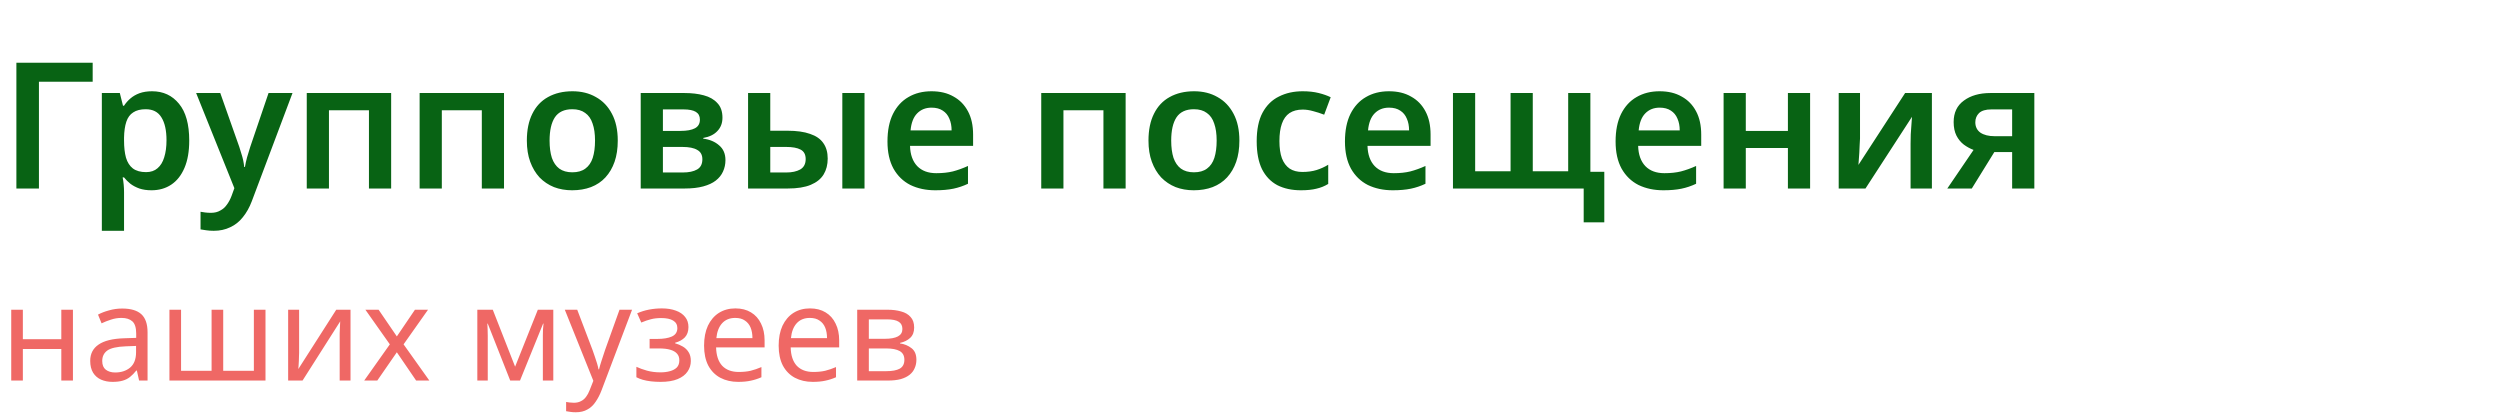 <?xml version="1.0" encoding="UTF-8"?> <svg xmlns="http://www.w3.org/2000/svg" width="2838" height="476" viewBox="0 0 2838 476" fill="none"> <path d="M105.2 71.2V92.8H44.2V214H18.6V71.2H105.2ZM172.614 103.6C185.281 103.6 195.481 108.333 203.214 117.8C210.947 127.133 214.814 141.067 214.814 159.6C214.814 171.867 213.014 182.2 209.414 190.6C205.814 199 200.814 205.333 194.414 209.6C188.014 213.867 180.547 216 172.014 216C166.814 216 162.214 215.333 158.214 214C154.214 212.533 150.814 210.733 148.014 208.6C145.214 206.333 142.814 203.933 140.814 201.4H139.214C139.747 203.8 140.147 206.533 140.414 209.6C140.681 212.533 140.814 215.333 140.814 218V262H115.614V105.6H136.014L139.614 120H140.814C142.814 116.933 145.214 114.2 148.014 111.8C150.947 109.267 154.414 107.267 158.414 105.8C162.547 104.333 167.281 103.6 172.614 103.6ZM165.414 124C159.547 124 154.814 125.2 151.214 127.6C147.614 129.867 145.014 133.4 143.414 138.2C141.814 143 140.947 149 140.814 156.2V159.4C140.814 167.133 141.547 173.667 143.014 179C144.614 184.333 147.214 188.4 150.814 191.2C154.547 194 159.547 195.4 165.814 195.4C171.147 195.4 175.481 193.933 178.814 191C182.281 188.067 184.814 183.933 186.414 178.6C188.147 173.133 189.014 166.667 189.014 159.2C189.014 148 187.081 139.333 183.214 133.2C179.481 127.067 173.547 124 165.414 124ZM222.656 105.6H250.056L271.656 166.8C272.59 169.467 273.39 172.067 274.056 174.6C274.856 177 275.523 179.467 276.056 182C276.59 184.533 276.99 187.067 277.256 189.6H278.056C278.59 186.267 279.39 182.6 280.456 178.6C281.656 174.6 282.856 170.667 284.056 166.8L304.856 105.6H332.056L285.856 228.4C283.19 235.467 279.79 241.533 275.656 246.6C271.656 251.667 266.856 255.467 261.256 258C255.79 260.667 249.59 262 242.656 262C239.456 262 236.59 261.8 234.056 261.4C231.656 261.133 229.523 260.8 227.656 260.4V240.4C229.123 240.667 230.856 240.933 232.856 241.2C234.99 241.467 237.19 241.6 239.456 241.6C243.59 241.6 247.123 240.733 250.056 239C253.123 237.4 255.656 235.133 257.656 232.2C259.79 229.267 261.523 226 262.856 222.4L266.056 213.6L222.656 105.6ZM444.031 105.6V214H418.831V125.2H373.431V214H348.231V105.6H444.031ZM572.156 105.6V214H546.956V125.2H501.556V214H476.356V105.6H572.156ZM701.281 159.6C701.281 168.667 700.081 176.667 697.681 183.6C695.281 190.533 691.815 196.467 687.281 201.4C682.881 206.2 677.415 209.867 670.881 212.4C664.481 214.8 657.348 216 649.481 216C642.015 216 635.148 214.8 628.881 212.4C622.615 209.867 617.148 206.2 612.481 201.4C607.948 196.467 604.415 190.533 601.881 183.6C599.348 176.667 598.081 168.667 598.081 159.6C598.081 147.6 600.148 137.467 604.281 129.2C608.415 120.8 614.348 114.467 622.081 110.2C629.948 105.8 639.215 103.6 649.881 103.6C660.015 103.6 668.881 105.8 676.481 110.2C684.215 114.467 690.281 120.8 694.681 129.2C699.081 137.467 701.281 147.6 701.281 159.6ZM623.881 159.6C623.881 167.2 624.748 173.733 626.481 179.2C628.348 184.533 631.148 188.6 634.881 191.4C638.748 194.2 643.681 195.6 649.681 195.6C655.815 195.6 660.748 194.2 664.481 191.4C668.348 188.6 671.148 184.533 672.881 179.2C674.615 173.733 675.481 167.2 675.481 159.6C675.481 151.867 674.548 145.4 672.681 140.2C670.948 134.867 668.148 130.867 664.281 128.2C660.548 125.4 655.681 124 649.681 124C640.615 124 634.015 127.067 629.881 133.2C625.881 139.333 623.881 148.133 623.881 159.6ZM820.133 133.6C820.133 139.733 818.199 144.8 814.333 148.8C810.599 152.8 805.266 155.4 798.333 156.6V157.4C805.666 158.333 811.666 160.867 816.333 165C821.133 169 823.533 174.6 823.533 181.8C823.533 186.467 822.599 190.8 820.733 194.8C818.999 198.667 816.266 202.067 812.533 205C808.933 207.8 804.199 210 798.333 211.6C792.466 213.2 785.399 214 777.133 214H727.333V105.6H776.933C785.199 105.6 792.533 106.467 798.933 108.2C805.466 109.933 810.599 112.867 814.333 117C818.199 121 820.133 126.533 820.133 133.6ZM797.333 180.8C797.333 175.867 795.399 172.333 791.533 170.2C787.799 167.933 782.133 166.8 774.533 166.8H752.533V195.8H775.133C781.933 195.8 787.333 194.667 791.333 192.4C795.333 190.133 797.333 186.267 797.333 180.8ZM794.533 135.8C794.533 131.8 792.999 128.867 789.933 127C786.866 125.133 782.199 124.2 775.933 124.2H752.533V148.6H772.533C779.733 148.6 785.199 147.6 788.933 145.6C792.666 143.6 794.533 140.333 794.533 135.8ZM849.208 214V105.6H874.408V148.4H893.808C904.341 148.4 912.941 149.6 919.608 152C926.408 154.267 931.408 157.733 934.608 162.4C937.941 167.067 939.608 172.933 939.608 180C939.608 186.933 938.074 192.933 935.008 198C931.941 203.067 927.074 207 920.408 209.8C913.741 212.6 905.008 214 894.208 214H849.208ZM892.608 195.8C899.008 195.8 904.274 194.667 908.408 192.4C912.541 190 914.608 186.067 914.608 180.6C914.608 175.4 912.674 171.8 908.808 169.8C905.074 167.8 899.608 166.8 892.408 166.8H874.408V195.8H892.608ZM956.208 214V105.6H981.408V214H956.208ZM1057.46 103.6C1067.19 103.6 1075.52 105.6 1082.46 109.6C1089.52 113.467 1094.99 119.067 1098.86 126.4C1102.72 133.6 1104.66 142.4 1104.66 152.8V165.6H1033.06C1033.32 175.467 1036.06 183.133 1041.26 188.6C1046.46 193.933 1053.66 196.6 1062.86 196.6C1069.92 196.6 1076.19 195.933 1081.66 194.6C1087.26 193.133 1092.99 191.067 1098.86 188.4V208.6C1093.52 211.133 1087.99 213 1082.26 214.2C1076.52 215.4 1069.66 216 1061.66 216C1051.12 216 1041.72 214 1033.46 210C1025.32 205.867 1018.92 199.667 1014.26 191.4C1009.72 183.133 1007.46 172.867 1007.46 160.6C1007.46 148.2 1009.52 137.8 1013.66 129.4C1017.92 120.867 1023.79 114.467 1031.26 110.2C1038.72 105.8 1047.46 103.6 1057.46 103.6ZM1057.46 122.2C1050.79 122.2 1045.32 124.4 1041.06 128.8C1036.92 133.067 1034.46 139.467 1033.66 148H1080.26C1080.26 142.933 1079.39 138.467 1077.66 134.6C1076.06 130.733 1073.59 127.733 1070.26 125.6C1066.92 123.333 1062.66 122.2 1057.46 122.2ZM1277.82 105.6V214H1252.62V125.2H1207.22V214H1182.02V105.6H1277.82ZM1406.95 159.6C1406.95 168.667 1405.75 176.667 1403.35 183.6C1400.95 190.533 1397.48 196.467 1392.95 201.4C1388.55 206.2 1383.08 209.867 1376.55 212.4C1370.15 214.8 1363.01 216 1355.15 216C1347.68 216 1340.81 214.8 1334.55 212.4C1328.28 209.867 1322.81 206.2 1318.15 201.4C1313.61 196.467 1310.08 190.533 1307.55 183.6C1305.01 176.667 1303.75 168.667 1303.75 159.6C1303.75 147.6 1305.81 137.467 1309.95 129.2C1314.08 120.8 1320.01 114.467 1327.75 110.2C1335.61 105.8 1344.88 103.6 1355.55 103.6C1365.68 103.6 1374.55 105.8 1382.15 110.2C1389.88 114.467 1395.95 120.8 1400.35 129.2C1404.75 137.467 1406.95 147.6 1406.95 159.6ZM1329.55 159.6C1329.55 167.2 1330.41 173.733 1332.15 179.2C1334.01 184.533 1336.81 188.6 1340.55 191.4C1344.41 194.2 1349.35 195.6 1355.35 195.6C1361.48 195.6 1366.41 194.2 1370.15 191.4C1374.01 188.6 1376.81 184.533 1378.55 179.2C1380.28 173.733 1381.15 167.2 1381.15 159.6C1381.15 151.867 1380.21 145.4 1378.35 140.2C1376.61 134.867 1373.81 130.867 1369.95 128.2C1366.21 125.4 1361.35 124 1355.35 124C1346.28 124 1339.68 127.067 1335.55 133.2C1331.55 139.333 1329.55 148.133 1329.55 159.6ZM1476.8 216C1466.53 216 1457.6 214.067 1450 210.2C1442.53 206.2 1436.73 200.133 1432.6 192C1428.6 183.733 1426.6 173.2 1426.6 160.4C1426.6 147.067 1428.8 136.267 1433.2 128C1437.73 119.6 1443.93 113.467 1451.8 109.6C1459.66 105.6 1468.66 103.6 1478.8 103.6C1485.6 103.6 1491.66 104.267 1497 105.6C1502.33 106.933 1506.86 108.533 1510.6 110.4L1503.2 130.2C1499.06 128.6 1494.93 127.267 1490.8 126.2C1486.66 125 1482.66 124.4 1478.8 124.4C1472.8 124.4 1467.8 125.733 1463.8 128.4C1459.93 131.067 1457.06 135.067 1455.2 140.4C1453.33 145.6 1452.4 152.2 1452.4 160.2C1452.4 167.933 1453.33 174.4 1455.2 179.6C1457.2 184.8 1460.13 188.733 1464 191.4C1467.86 193.933 1472.66 195.2 1478.4 195.2C1484.53 195.2 1489.93 194.467 1494.6 193C1499.26 191.533 1503.66 189.533 1507.8 187V208.8C1503.66 211.333 1499.2 213.133 1494.4 214.2C1489.73 215.4 1483.86 216 1476.8 216ZM1576.79 103.6C1586.53 103.6 1594.86 105.6 1601.79 109.6C1608.86 113.467 1614.33 119.067 1618.19 126.4C1622.06 133.6 1623.99 142.4 1623.99 152.8V165.6H1552.39C1552.66 175.467 1555.39 183.133 1560.59 188.6C1565.79 193.933 1572.99 196.6 1582.19 196.6C1589.26 196.6 1595.53 195.933 1600.99 194.6C1606.59 193.133 1612.33 191.067 1618.19 188.4V208.6C1612.86 211.133 1607.33 213 1601.59 214.2C1595.86 215.4 1588.99 216 1580.99 216C1570.46 216 1561.06 214 1552.79 210C1544.66 205.867 1538.26 199.667 1533.59 191.4C1529.06 183.133 1526.79 172.867 1526.79 160.6C1526.79 148.2 1528.86 137.8 1532.99 129.4C1537.26 120.867 1543.13 114.467 1550.59 110.2C1558.06 105.8 1566.79 103.6 1576.79 103.6ZM1576.79 122.2C1570.13 122.2 1564.66 124.4 1560.39 128.8C1556.26 133.067 1553.79 139.467 1552.99 148H1599.59C1599.59 142.933 1598.73 138.467 1596.99 134.6C1595.39 130.733 1592.93 127.733 1589.59 125.6C1586.26 123.333 1581.99 122.2 1576.79 122.2ZM1805.4 105.6V195H1821.2V252.4H1797.8V214H1649.4V105.6H1674.6V194.4H1714.8V105.6H1740V194.4H1780.2V105.6H1805.4ZM1884.02 103.6C1893.75 103.6 1902.09 105.6 1909.02 109.6C1916.09 113.467 1921.55 119.067 1925.42 126.4C1929.29 133.6 1931.22 142.4 1931.22 152.8V165.6H1859.62C1859.89 175.467 1862.62 183.133 1867.82 188.6C1873.02 193.933 1880.22 196.6 1889.42 196.6C1896.49 196.6 1902.75 195.933 1908.22 194.6C1913.82 193.133 1919.55 191.067 1925.42 188.4V208.6C1920.09 211.133 1914.55 213 1908.82 214.2C1903.09 215.4 1896.22 216 1888.22 216C1877.69 216 1868.29 214 1860.02 210C1851.89 205.867 1845.49 199.667 1840.82 191.4C1836.29 183.133 1834.02 172.867 1834.02 160.6C1834.02 148.2 1836.09 137.8 1840.22 129.4C1844.49 120.867 1850.35 114.467 1857.82 110.2C1865.29 105.8 1874.02 103.6 1884.02 103.6ZM1884.02 122.2C1877.35 122.2 1871.89 124.4 1867.62 128.8C1863.49 133.067 1861.02 139.467 1860.22 148H1906.82C1906.82 142.933 1905.95 138.467 1904.22 134.6C1902.62 130.733 1900.15 127.733 1896.82 125.6C1893.49 123.333 1889.22 122.2 1884.02 122.2ZM1981.83 105.6V148.6H2029.63V105.6H2054.83V214H2029.63V168H1981.83V214H1956.63V105.6H1981.83ZM2111.49 157.2C2111.49 159.067 2111.36 161.467 2111.09 164.4C2110.96 167.2 2110.83 170.2 2110.69 173.4C2110.56 176.467 2110.36 179.267 2110.09 181.8C2109.96 184.2 2109.83 186 2109.69 187.2L2162.69 105.6H2193.09V214H2168.89V163C2168.89 159.933 2168.96 156.4 2169.09 152.4C2169.36 148.4 2169.63 144.6 2169.89 141C2170.16 137.267 2170.36 134.467 2170.49 132.6L2117.69 214H2087.29V105.6H2111.49V157.2ZM2238.38 214H2210.58L2240.38 170.2C2236.51 168.733 2232.84 166.733 2229.38 164.2C2225.91 161.533 2223.11 158.133 2220.98 154C2218.84 149.733 2217.78 144.6 2217.78 138.6C2217.78 127.933 2221.64 119.8 2229.38 114.2C2237.11 108.467 2247.18 105.6 2259.58 105.6H2309.38V214H2284.18V172.6H2263.98L2238.38 214ZM2242.38 138.8C2242.38 143.867 2244.31 147.8 2248.18 150.6C2252.18 153.267 2257.51 154.6 2264.18 154.6H2284.18V124.2H2260.58C2254.18 124.2 2249.51 125.6 2246.58 128.4C2243.78 131.2 2242.38 134.667 2242.38 138.8Z" fill="#086314"></path> <path d="M25.95 351.6V385.05H69.6V351.6H82.8V432H69.6V396.15H25.95V432H12.75V351.6H25.95ZM138.708 350.25C148.508 350.25 155.758 352.4 160.458 356.7C165.158 361 167.508 367.85 167.508 377.25V432H157.908L155.358 420.6H154.758C152.458 423.5 150.058 425.95 147.558 427.95C145.158 429.85 142.358 431.25 139.158 432.15C136.058 433.05 132.258 433.5 127.758 433.5C122.958 433.5 118.608 432.65 114.708 430.95C110.908 429.25 107.908 426.65 105.708 423.15C103.508 419.55 102.408 415.05 102.408 409.65C102.408 401.65 105.558 395.5 111.858 391.2C118.158 386.8 127.858 384.4 140.958 384L154.608 383.55V378.75C154.608 372.05 153.158 367.4 150.258 364.8C147.358 362.2 143.258 360.9 137.958 360.9C133.758 360.9 129.758 361.55 125.958 362.85C122.158 364.05 118.608 365.45 115.308 367.05L111.258 357.15C114.758 355.25 118.908 353.65 123.708 352.35C128.508 350.95 133.508 350.25 138.708 350.25ZM142.608 393.15C132.608 393.55 125.658 395.15 121.758 397.95C117.958 400.75 116.058 404.7 116.058 409.8C116.058 414.3 117.408 417.6 120.108 419.7C122.908 421.8 126.458 422.85 130.758 422.85C137.558 422.85 143.208 421 147.708 417.3C152.208 413.5 154.458 407.7 154.458 399.9V392.7L142.608 393.15ZM301.39 351.6V432H192.34V351.6H205.54V420.9H240.19V351.6H253.39V420.9H288.19V351.6H301.39ZM339.555 400.65C339.555 401.55 339.505 402.85 339.405 404.55C339.405 406.15 339.355 407.9 339.255 409.8C339.155 411.6 339.055 413.35 338.955 415.05C338.855 416.65 338.755 417.95 338.655 418.95L381.705 351.6H397.905V432H385.605V384.6C385.605 383 385.605 380.9 385.605 378.3C385.705 375.7 385.805 373.15 385.905 370.65C386.005 368.05 386.105 366.1 386.205 364.8L343.455 432H327.105V351.6H339.555V400.65ZM442.542 390.9L414.792 351.6H429.792L450.492 381.9L471.042 351.6H485.892L458.142 390.9L487.392 432H472.392L450.492 399.9L428.292 432H413.442L442.542 390.9ZM628.102 351.6V432H616.252V380.7C616.252 378.6 616.302 376.4 616.402 374.1C616.602 371.8 616.802 369.55 617.002 367.35H616.552L590.302 432H579.202L553.702 367.35H553.252C553.452 369.55 553.552 371.8 553.552 374.1C553.652 376.4 553.702 378.75 553.702 381.15V432H541.852V351.6H559.402L584.752 416.25L610.552 351.6H628.102ZM641.166 351.6H655.266L672.666 397.35C673.666 400.05 674.566 402.65 675.366 405.15C676.266 407.65 677.066 410.1 677.766 412.5C678.466 414.8 679.016 417.05 679.416 419.25H680.016C680.616 416.75 681.566 413.5 682.866 409.5C684.166 405.4 685.516 401.3 686.916 397.2L703.266 351.6H717.516L682.866 443.1C680.966 448.1 678.716 452.45 676.116 456.15C673.616 459.95 670.516 462.85 666.816 464.85C663.216 466.95 658.816 468 653.616 468C651.216 468 649.116 467.85 647.316 467.55C645.516 467.35 643.966 467.1 642.666 466.8V456.3C643.766 456.5 645.066 456.7 646.566 456.9C648.166 457.1 649.816 457.2 651.516 457.2C654.616 457.2 657.266 456.6 659.466 455.4C661.766 454.3 663.716 452.65 665.316 450.45C666.916 448.35 668.266 445.85 669.366 442.95L673.566 432.3L641.166 351.6ZM751.38 350.1C757.48 350.1 762.78 350.95 767.28 352.65C771.78 354.25 775.28 356.65 777.78 359.85C780.28 362.95 781.53 366.75 781.53 371.25C781.53 376.15 780.18 380.05 777.48 382.95C774.78 385.75 771.08 387.8 766.38 389.1V389.7C769.58 390.6 772.53 391.85 775.23 393.45C777.93 395.05 780.08 397.15 781.68 399.75C783.38 402.35 784.23 405.7 784.23 409.8C784.23 414.2 782.98 418.2 780.48 421.8C778.08 425.4 774.33 428.25 769.23 430.35C764.23 432.45 757.78 433.5 749.88 433.5C746.08 433.5 742.43 433.3 738.93 432.9C735.53 432.5 732.43 431.9 729.63 431.1C726.93 430.3 724.53 429.35 722.43 428.25V416.4C725.83 418 729.83 419.45 734.43 420.75C739.13 422.05 744.23 422.7 749.73 422.7C753.73 422.7 757.33 422.25 760.53 421.35C763.83 420.45 766.43 419.05 768.33 417.15C770.23 415.15 771.18 412.45 771.18 409.05C771.18 405.95 770.33 403.45 768.63 401.55C766.93 399.55 764.38 398.05 760.98 397.05C757.68 396.05 753.43 395.55 748.23 395.55H737.43V384.75H746.13C753.03 384.75 758.53 383.85 762.63 382.05C766.83 380.15 768.93 376.95 768.93 372.45C768.93 368.65 767.33 365.8 764.13 363.9C761.03 362 756.53 361.05 750.63 361.05C746.23 361.05 742.33 361.5 738.93 362.4C735.63 363.2 731.98 364.45 727.98 366.15L723.33 355.65C727.63 353.75 732.13 352.35 736.83 351.45C741.53 350.55 746.38 350.1 751.38 350.1ZM834.816 350.1C841.716 350.1 847.616 351.6 852.516 354.6C857.516 357.6 861.316 361.85 863.916 367.35C866.616 372.75 867.966 379.1 867.966 386.4V394.35H812.916C813.116 403.45 815.416 410.4 819.816 415.2C824.316 419.9 830.566 422.25 838.566 422.25C843.666 422.25 848.166 421.8 852.066 420.9C856.066 419.9 860.166 418.5 864.366 416.7V428.25C860.266 430.05 856.216 431.35 852.216 432.15C848.216 433.05 843.466 433.5 837.966 433.5C830.366 433.5 823.616 431.95 817.716 428.85C811.916 425.75 807.366 421.15 804.066 415.05C800.866 408.85 799.266 401.3 799.266 392.4C799.266 383.6 800.716 376.05 803.616 369.75C806.616 363.45 810.766 358.6 816.066 355.2C821.466 351.8 827.716 350.1 834.816 350.1ZM834.666 360.9C828.366 360.9 823.366 362.95 819.666 367.05C816.066 371.05 813.916 376.65 813.216 383.85H854.166C854.166 379.25 853.466 375.25 852.066 371.85C850.666 368.45 848.516 365.8 845.616 363.9C842.816 361.9 839.166 360.9 834.666 360.9ZM919.484 350.1C926.384 350.1 932.284 351.6 937.184 354.6C942.184 357.6 945.984 361.85 948.584 367.35C951.284 372.75 952.634 379.1 952.634 386.4V394.35H897.584C897.784 403.45 900.084 410.4 904.484 415.2C908.984 419.9 915.234 422.25 923.234 422.25C928.334 422.25 932.834 421.8 936.734 420.9C940.734 419.9 944.834 418.5 949.034 416.7V428.25C944.934 430.05 940.884 431.35 936.884 432.15C932.884 433.05 928.134 433.5 922.634 433.5C915.034 433.5 908.284 431.95 902.384 428.85C896.584 425.75 892.034 421.15 888.734 415.05C885.534 408.85 883.934 401.3 883.934 392.4C883.934 383.6 885.384 376.05 888.284 369.75C891.284 363.45 895.434 358.6 900.734 355.2C906.134 351.8 912.384 350.1 919.484 350.1ZM919.334 360.9C913.034 360.9 908.034 362.95 904.334 367.05C900.734 371.05 898.584 376.65 897.884 383.85H938.834C938.834 379.25 938.134 375.25 936.734 371.85C935.334 368.45 933.184 365.8 930.284 363.9C927.484 361.9 923.834 360.9 919.334 360.9ZM1037.75 371.85C1037.75 376.85 1036.25 380.75 1033.25 383.55C1030.25 386.35 1026.4 388.25 1021.7 389.25V389.85C1026.7 390.55 1031.05 392.35 1034.75 395.25C1038.45 398.05 1040.3 402.45 1040.3 408.45C1040.3 411.85 1039.65 415 1038.35 417.9C1037.15 420.8 1035.25 423.3 1032.65 425.4C1030.05 427.5 1026.7 429.15 1022.6 430.35C1018.5 431.45 1013.55 432 1007.75 432H973.102V351.6H1007.6C1013.3 351.6 1018.4 352.25 1022.9 353.55C1027.5 354.75 1031.1 356.85 1033.7 359.85C1036.4 362.75 1037.75 366.75 1037.75 371.85ZM1026.65 408.45C1026.65 403.85 1024.9 400.55 1021.4 398.55C1017.9 396.55 1012.75 395.55 1005.95 395.55H986.302V421.35H1006.25C1012.85 421.35 1017.9 420.4 1021.4 418.5C1024.9 416.5 1026.65 413.15 1026.65 408.45ZM1024.4 373.5C1024.4 369.7 1023 366.95 1020.2 365.25C1017.5 363.45 1013.05 362.55 1006.85 362.55H986.302V384.6H1004.45C1010.95 384.6 1015.9 383.7 1019.3 381.9C1022.7 380.1 1024.4 377.3 1024.4 373.5Z" fill="#EF6865"></path> </svg> 